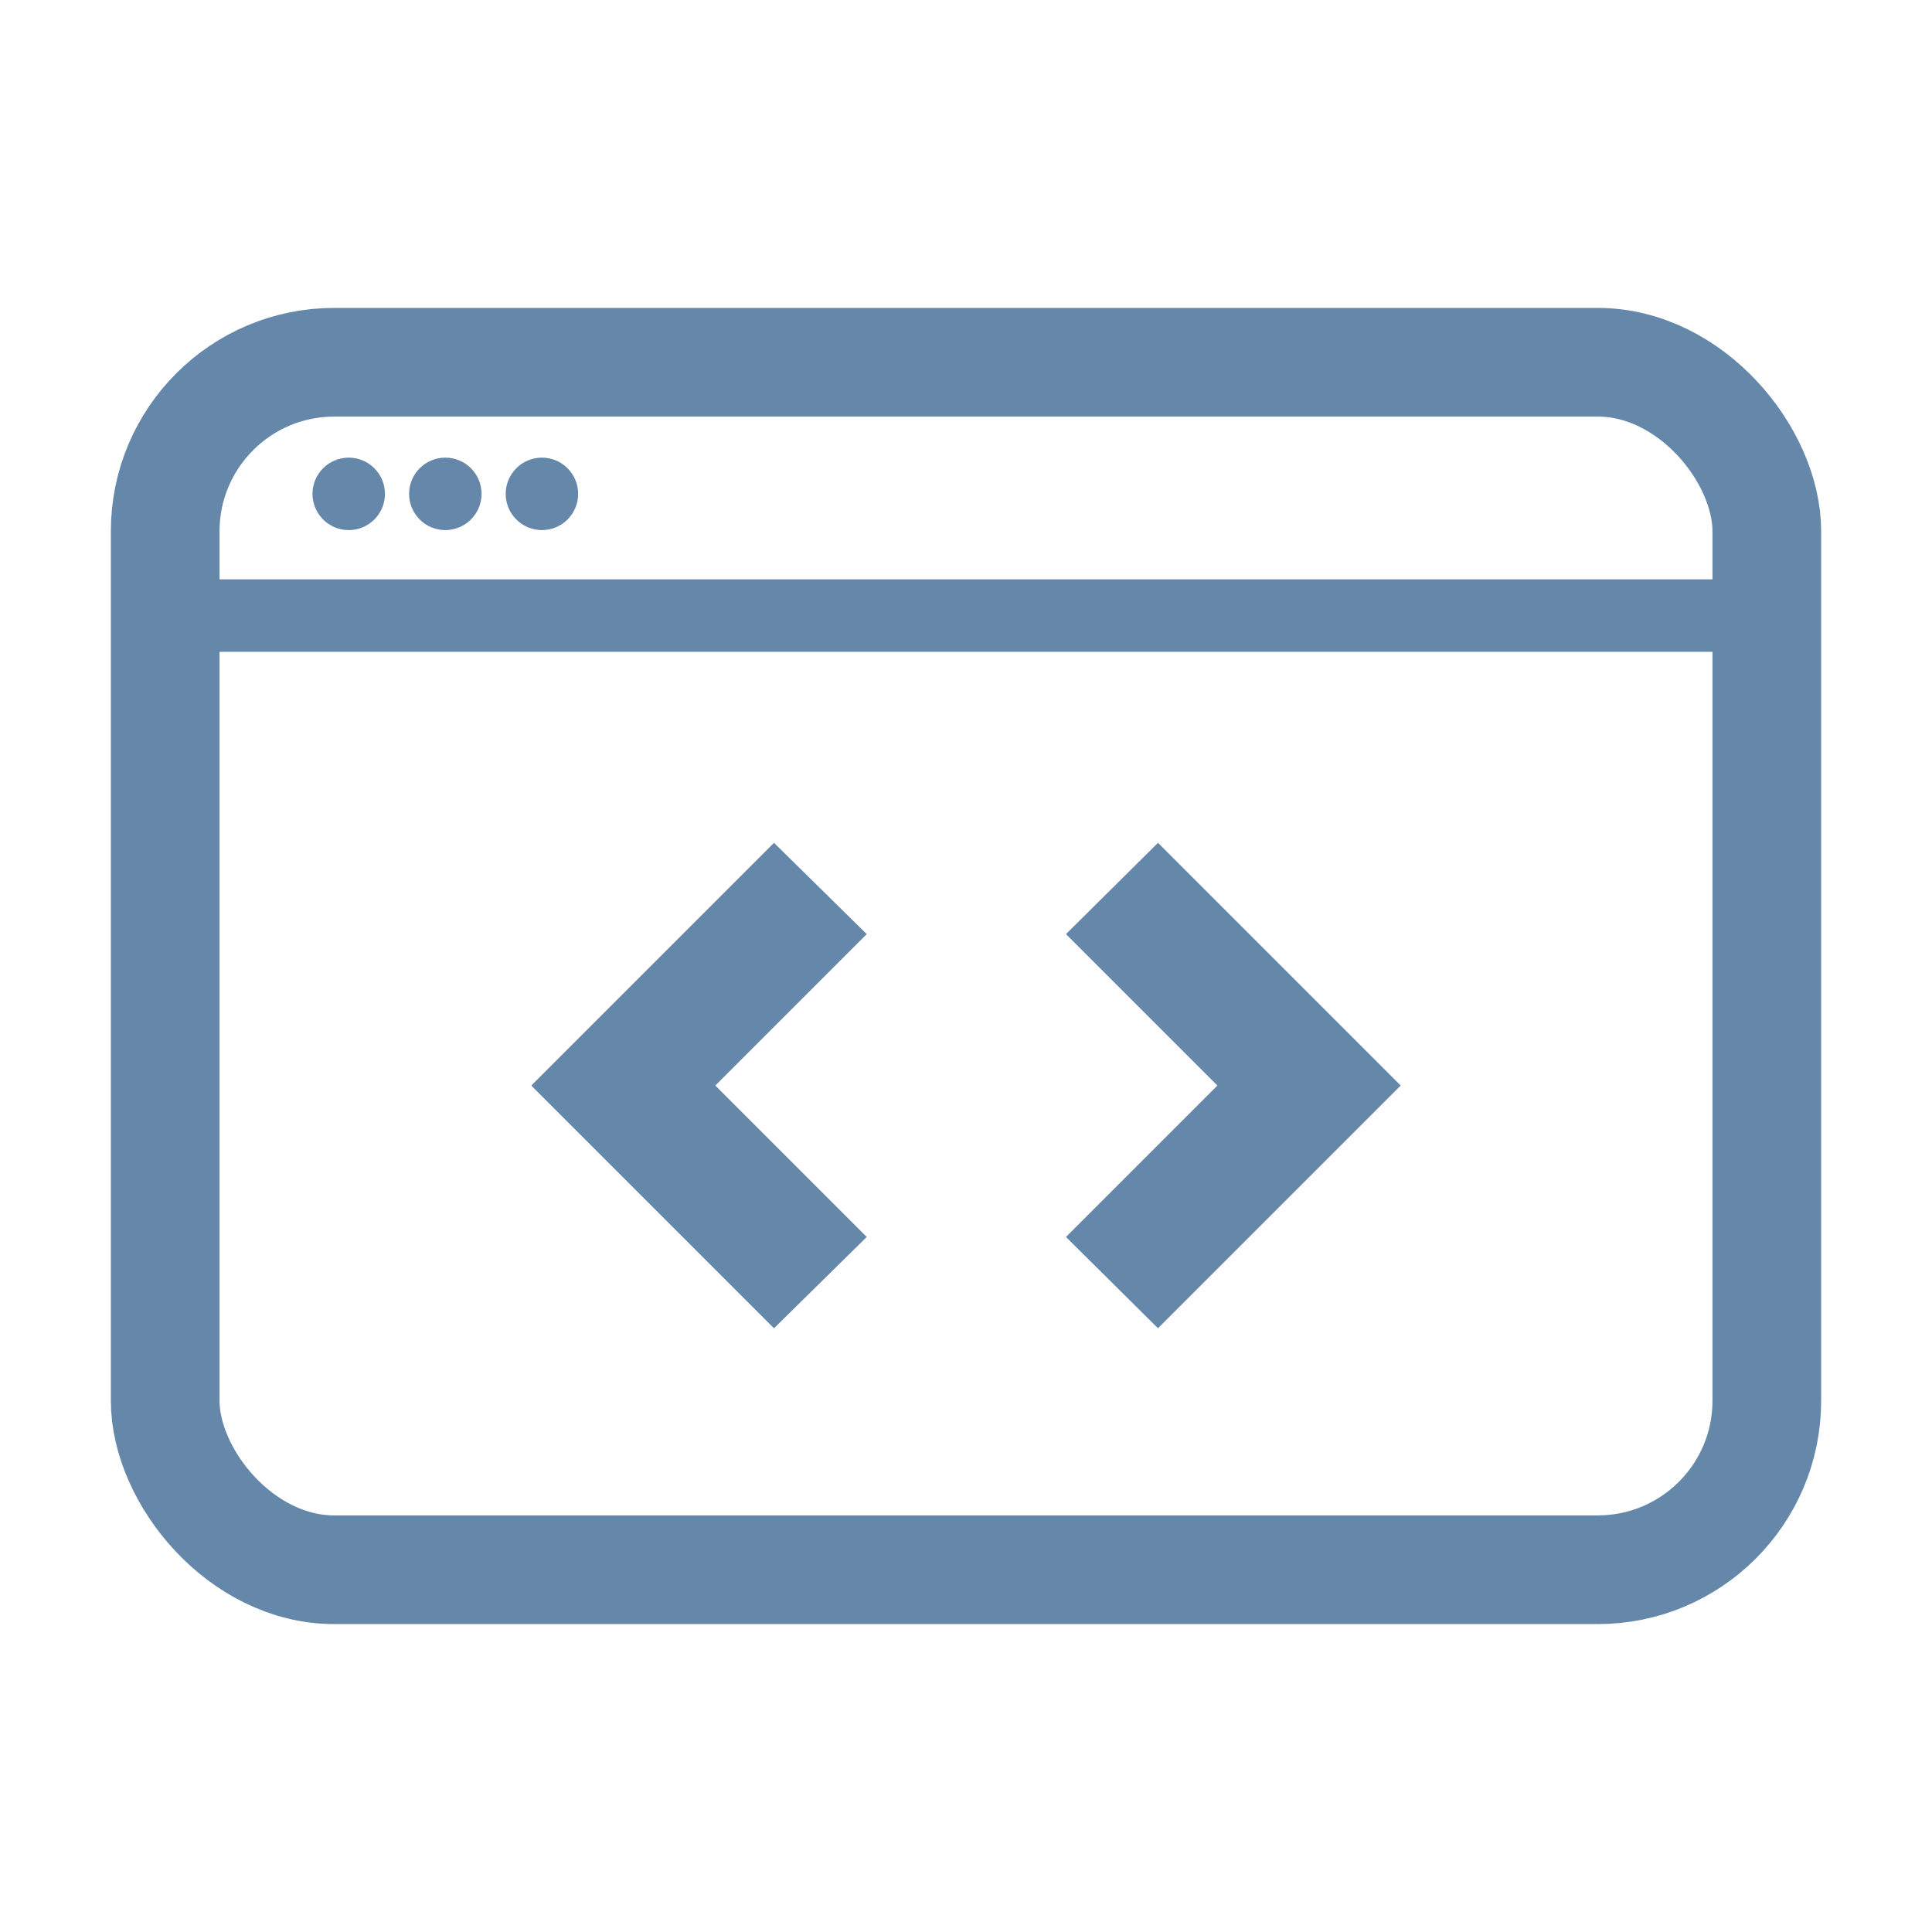 <?xml version="1.0" encoding="UTF-8"?>
<svg xmlns="http://www.w3.org/2000/svg" id="b" viewBox="0 0 80 80">
  <path d="M29.62,44.95l6.27,6.27-3.84,3.78-10.05-10.05,10.05-10.05,3.84,3.78-6.27,6.27M58,44.95l-10.05,10.05-3.81-3.78,6.27-6.27-6.27-6.27,3.81-3.78,10.05,10.05Z" style="fill:#6487aa;"></path>
  <rect x="6.84" y="15" width="66.32" height="50" rx="7" ry="7" style="fill:none; stroke:#6487aa; stroke-miterlimit:10; stroke-width:4.5px;"></rect>
  <line x1="6.8" y1="25.49" x2="73.2" y2="25.49" style="fill:none; stroke:#6487aa; stroke-miterlimit:10; stroke-width:3px;"></line>
  <circle cx="14.44" cy="20.45" r="1.5" style="fill:#6487aa;"></circle>
  <circle cx="18.44" cy="20.45" r="1.5" style="fill:#6487aa;"></circle>
  <circle cx="22.44" cy="20.45" r="1.5" style="fill:#6487aa;"></circle>
</svg>
